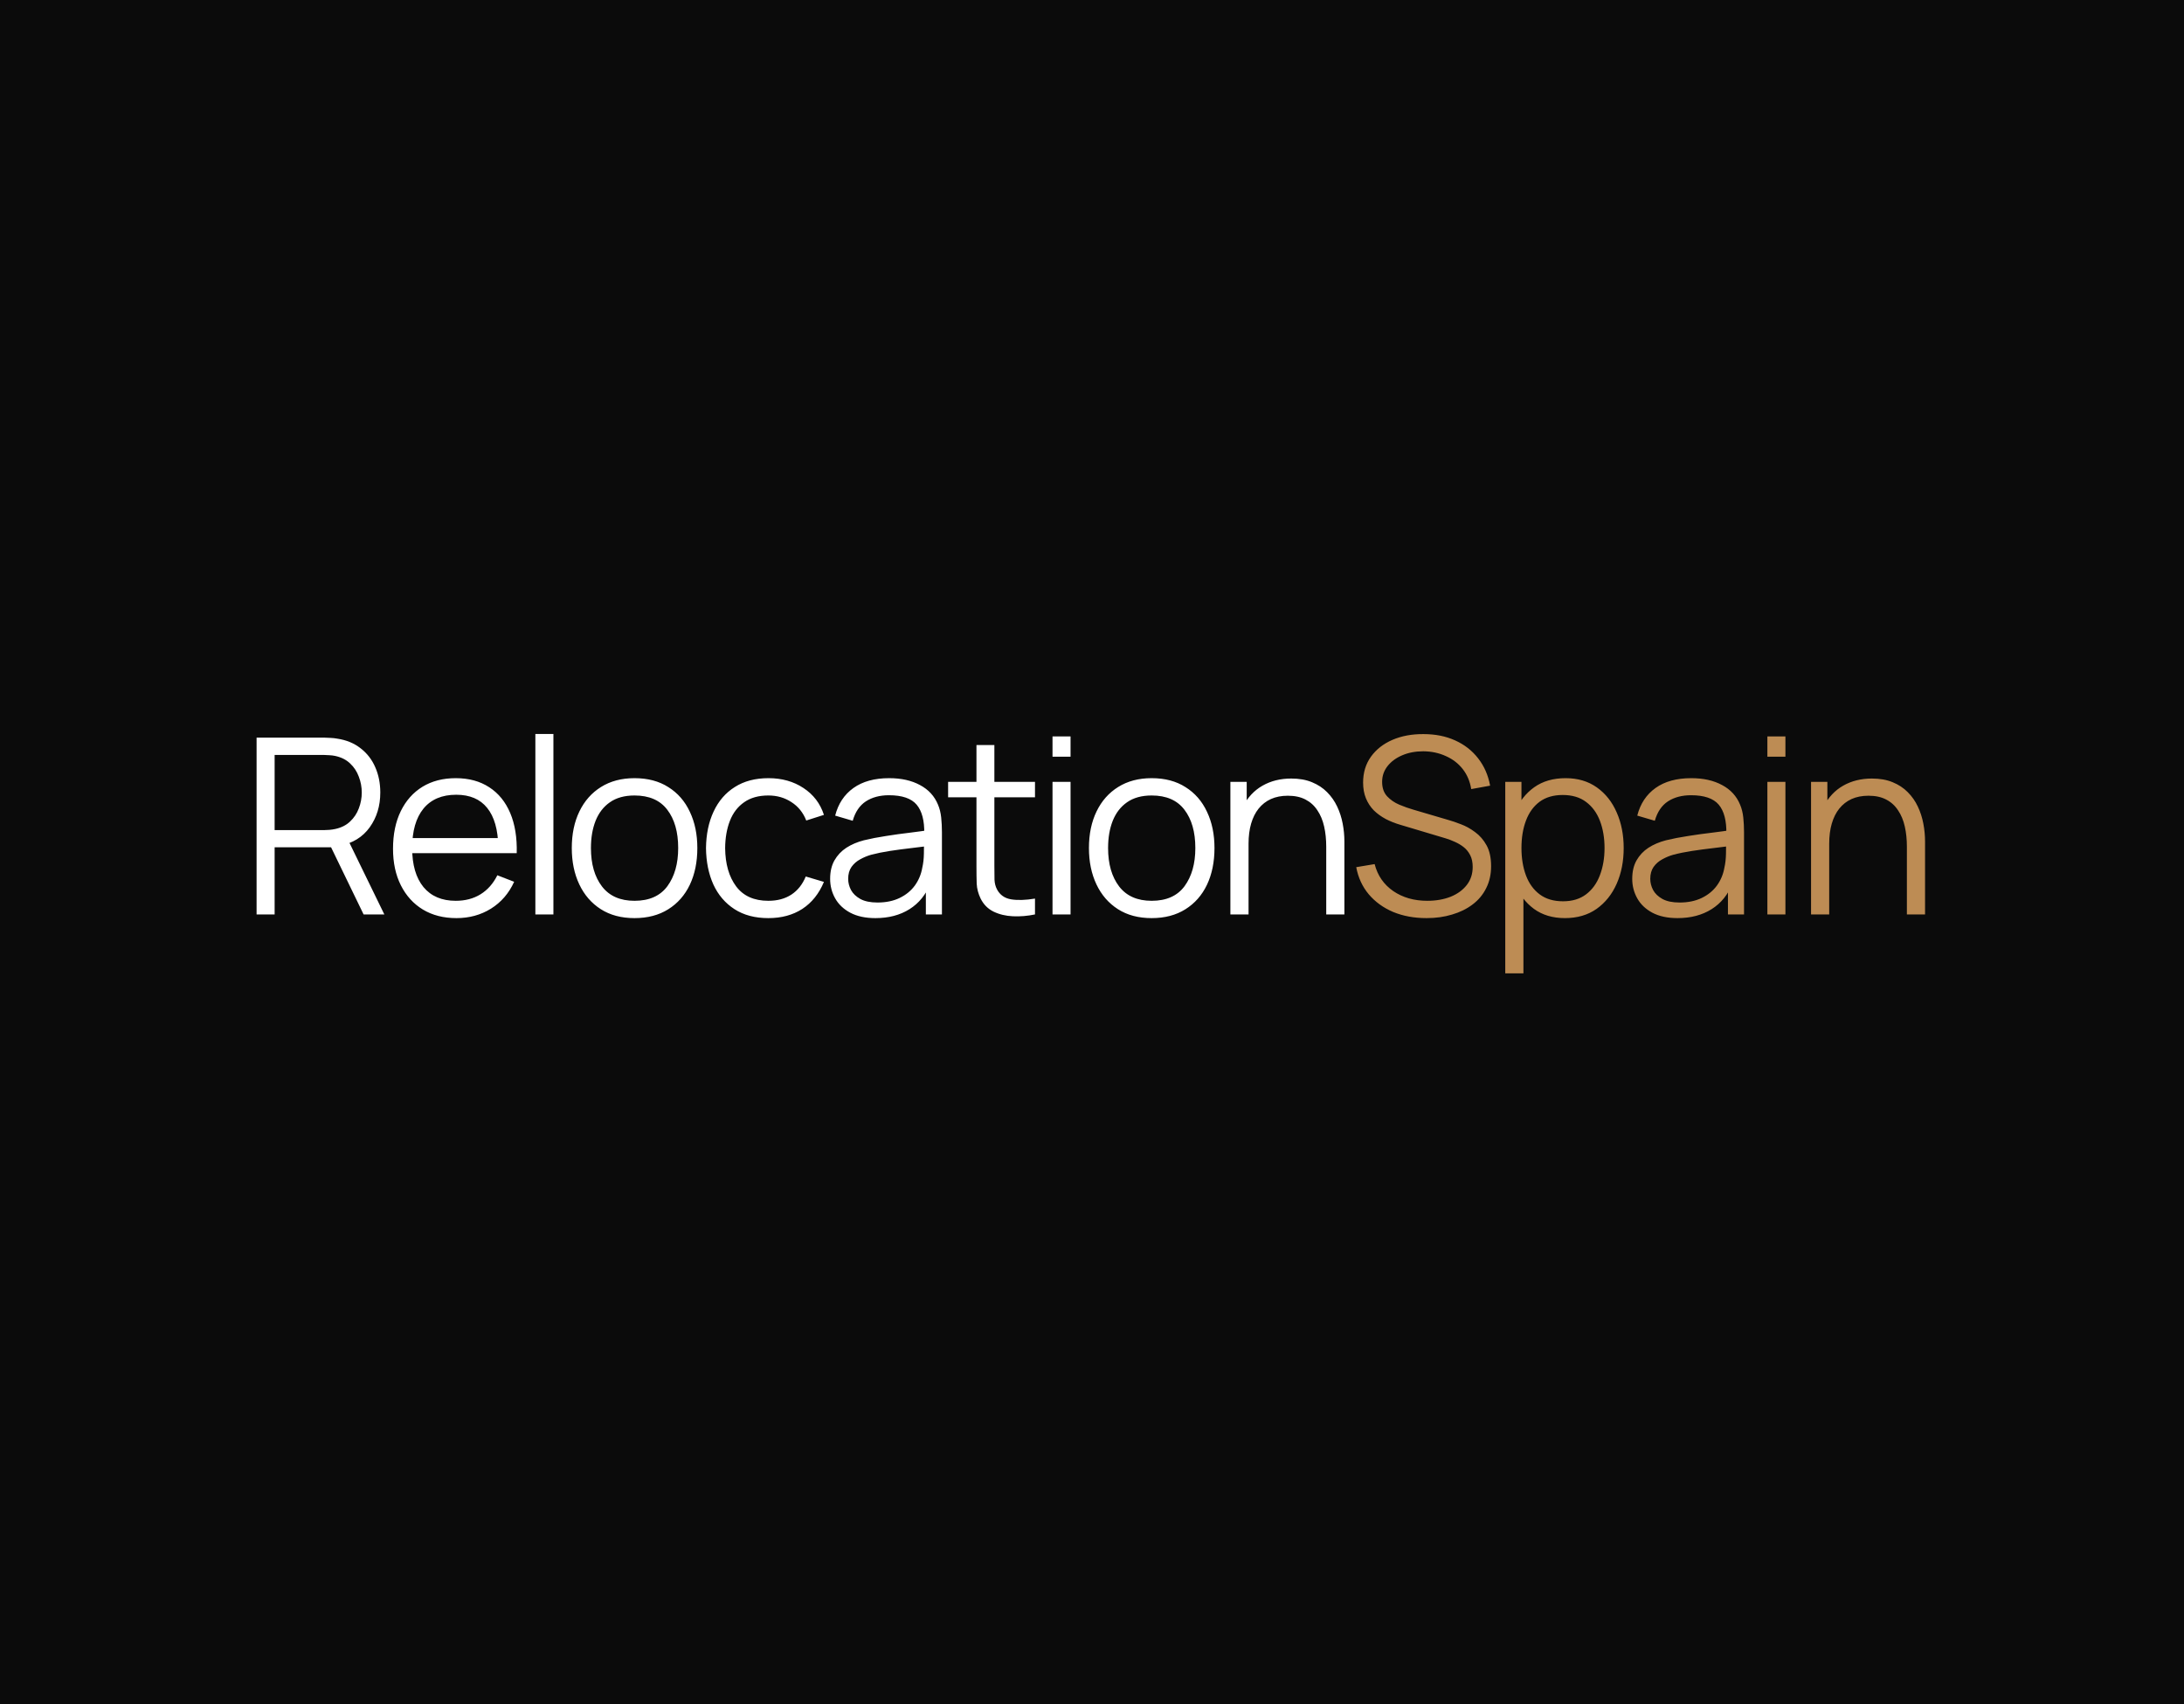 <?xml version="1.0" encoding="UTF-8"?> <svg xmlns="http://www.w3.org/2000/svg" width="1050" height="819" viewBox="0 0 1050 819" fill="none"><rect width="1050" height="819" fill="#0B0B0B"></rect><path d="M123.361 439.505V354.545H156.165C156.991 354.545 157.916 354.585 158.938 354.663C160 354.703 161.062 354.821 162.124 355.017C166.569 355.686 170.325 357.24 173.393 359.678C176.501 362.078 178.841 365.106 180.414 368.764C182.027 372.422 182.833 376.474 182.833 380.918C182.833 387.33 181.142 392.895 177.759 397.615C174.377 402.335 169.539 405.305 163.245 406.524L160.236 407.232H132.034V439.505H123.361ZM174.809 439.505L158.053 404.931L166.372 401.745L184.78 439.505H174.809ZM132.034 398.972H155.929C156.637 398.972 157.463 398.933 158.407 398.854C159.351 398.776 160.276 398.638 161.18 398.441C164.091 397.812 166.471 396.612 168.319 394.842C170.207 393.072 171.604 390.968 172.508 388.529C173.452 386.091 173.924 383.554 173.924 380.918C173.924 378.283 173.452 375.746 172.508 373.307C171.604 370.829 170.207 368.705 168.319 366.935C166.471 365.165 164.091 363.966 161.18 363.336C160.276 363.14 159.351 363.022 158.407 362.982C157.463 362.904 156.637 362.864 155.929 362.864H132.034V398.972ZM219.456 441.275C213.241 441.275 207.852 439.899 203.29 437.145C198.766 434.392 195.246 430.518 192.729 425.522C190.211 420.527 188.953 414.666 188.953 407.94C188.953 400.978 190.192 394.96 192.67 389.886C195.148 384.812 198.629 380.899 203.113 378.145C207.636 375.392 212.966 374.015 219.102 374.015C225.395 374.015 230.764 375.471 235.209 378.381C239.653 381.253 243.016 385.383 245.298 390.771C247.579 396.16 248.621 402.591 248.425 410.064H239.575V406.996C239.417 398.736 237.628 392.502 234.206 388.293C230.823 384.085 225.867 381.98 219.338 381.98C212.494 381.98 207.243 384.203 203.585 388.647C199.966 393.092 198.157 399.425 198.157 407.645C198.157 415.669 199.966 421.904 203.585 426.348C207.243 430.754 212.415 432.956 219.102 432.956C223.664 432.956 227.637 431.914 231.02 429.829C234.442 427.705 237.136 424.657 239.103 420.684L247.186 423.811C244.668 429.357 240.951 433.664 236.035 436.732C231.157 439.761 225.631 441.275 219.456 441.275ZM195.089 410.064V402.807H243.764V410.064H195.089ZM257.388 439.505V352.775H266.061V439.505H257.388ZM305.048 441.275C298.715 441.275 293.307 439.84 288.823 436.968C284.339 434.097 280.897 430.124 278.498 425.05C276.099 419.976 274.899 414.155 274.899 407.586C274.899 400.9 276.118 395.039 278.557 390.004C280.996 384.97 284.457 381.056 288.941 378.263C293.464 375.431 298.833 374.015 305.048 374.015C311.42 374.015 316.848 375.451 321.332 378.322C325.855 381.154 329.297 385.107 331.657 390.181C334.056 395.216 335.256 401.018 335.256 407.586C335.256 414.273 334.056 420.153 331.657 425.227C329.258 430.262 325.796 434.195 321.273 437.027C316.75 439.859 311.341 441.275 305.048 441.275ZM305.048 432.956C312.128 432.956 317.399 430.616 320.86 425.935C324.321 421.215 326.052 415.099 326.052 407.586C326.052 399.877 324.302 393.741 320.801 389.178C317.34 384.616 312.089 382.334 305.048 382.334C300.289 382.334 296.355 383.416 293.248 385.579C290.18 387.703 287.879 390.673 286.345 394.488C284.85 398.264 284.103 402.63 284.103 407.586C284.103 415.256 285.873 421.412 289.413 426.053C292.953 430.655 298.165 432.956 305.048 432.956ZM369.393 441.275C362.982 441.275 357.554 439.84 353.109 436.968C348.665 434.097 345.282 430.144 342.961 425.109C340.68 420.035 339.5 414.214 339.421 407.645C339.5 400.959 340.719 395.098 343.079 390.063C345.439 384.989 348.842 381.056 353.286 378.263C357.731 375.431 363.12 374.015 369.452 374.015C375.903 374.015 381.508 375.589 386.267 378.735C391.066 381.882 394.35 386.189 396.12 391.656L387.624 394.37C386.13 390.555 383.75 387.605 380.485 385.52C377.26 383.396 373.563 382.334 369.393 382.334C364.713 382.334 360.838 383.416 357.77 385.579C354.702 387.703 352.421 390.673 350.926 394.488C349.432 398.304 348.665 402.689 348.625 407.645C348.704 415.276 350.474 421.412 353.935 426.053C357.397 430.655 362.549 432.956 369.393 432.956C373.72 432.956 377.398 431.973 380.426 430.006C383.494 428 385.815 425.09 387.388 421.274L396.12 423.87C393.76 429.534 390.299 433.861 385.736 436.85C381.174 439.8 375.726 441.275 369.393 441.275ZM420.874 441.275C416.076 441.275 412.044 440.41 408.779 438.679C405.554 436.949 403.135 434.648 401.522 431.776C399.91 428.905 399.103 425.778 399.103 422.395C399.103 418.934 399.792 415.984 401.168 413.545C402.584 411.067 404.492 409.042 406.891 407.468C409.33 405.895 412.142 404.695 415.328 403.869C418.554 403.083 422.113 402.394 426.007 401.804C429.941 401.175 433.776 400.644 437.512 400.211C441.288 399.739 444.592 399.287 447.424 398.854L444.356 400.742C444.474 394.449 443.255 389.788 440.698 386.759C438.142 383.731 433.697 382.216 427.364 382.216C422.998 382.216 419.301 383.2 416.272 385.166C413.283 387.133 411.179 390.24 409.959 394.488L401.522 392.01C402.978 386.307 405.908 381.882 410.313 378.735C414.719 375.589 420.442 374.015 427.482 374.015C433.304 374.015 438.24 375.117 442.291 377.319C446.382 379.483 449.273 382.629 450.964 386.759C451.751 388.608 452.262 390.673 452.498 392.954C452.734 395.236 452.852 397.556 452.852 399.916V439.505H445.123V423.516L447.365 424.46C445.202 429.928 441.839 434.097 437.276 436.968C432.714 439.84 427.246 441.275 420.874 441.275ZM421.877 433.782C425.929 433.782 429.469 433.055 432.497 431.599C435.526 430.144 437.965 428.158 439.813 425.64C441.662 423.084 442.862 420.212 443.412 417.026C443.884 414.981 444.14 412.739 444.179 410.3C444.219 407.822 444.238 405.974 444.238 404.754L447.542 406.465C444.592 406.859 441.387 407.252 437.925 407.645C434.503 408.039 431.121 408.491 427.777 409.002C424.473 409.514 421.484 410.123 418.809 410.831C417 411.343 415.25 412.07 413.558 413.014C411.867 413.919 410.471 415.138 409.369 416.672C408.307 418.206 407.776 420.114 407.776 422.395C407.776 424.244 408.229 426.034 409.133 427.764C410.077 429.495 411.572 430.931 413.617 432.071C415.702 433.212 418.455 433.782 421.877 433.782ZM497.594 439.505C494.015 440.253 490.475 440.548 486.974 440.39C483.513 440.233 480.405 439.486 477.652 438.148C474.938 436.811 472.873 434.726 471.457 431.894C470.316 429.534 469.687 427.155 469.569 424.755C469.49 422.317 469.451 419.544 469.451 416.436V358.085H478.065V416.082C478.065 418.757 478.085 420.999 478.124 422.808C478.203 424.578 478.616 426.152 479.363 427.528C480.779 430.164 483.021 431.737 486.089 432.248C489.196 432.76 493.031 432.642 497.594 431.894V439.505ZM455.822 383.219V375.785H497.594V383.219H455.822ZM506.018 363.69V353.955H514.691V363.69H506.018ZM506.018 439.505V375.785H514.691V439.505H506.018ZM553.678 441.275C547.345 441.275 541.937 439.84 537.453 436.968C532.969 434.097 529.527 430.124 527.128 425.05C524.728 419.976 523.529 414.155 523.529 407.586C523.529 400.9 524.748 395.039 527.187 390.004C529.625 384.97 533.087 381.056 537.571 378.263C542.094 375.431 547.463 374.015 553.678 374.015C560.05 374.015 565.478 375.451 569.962 378.322C574.485 381.154 577.927 385.107 580.287 390.181C582.686 395.216 583.886 401.018 583.886 407.586C583.886 414.273 582.686 420.153 580.287 425.227C577.887 430.262 574.426 434.195 569.903 437.027C565.379 439.859 559.971 441.275 553.678 441.275ZM553.678 432.956C560.758 432.956 566.028 430.616 569.49 425.935C572.951 421.215 574.682 415.099 574.682 407.586C574.682 399.877 572.931 393.741 569.431 389.178C565.969 384.616 560.718 382.334 553.678 382.334C548.918 382.334 544.985 383.416 541.878 385.579C538.81 387.703 536.509 390.673 534.975 394.488C533.48 398.264 532.733 402.63 532.733 407.586C532.733 415.256 534.503 421.412 538.043 426.053C541.583 430.655 546.794 432.956 553.678 432.956ZM637.611 439.505V406.996C637.611 403.456 637.277 400.211 636.608 397.261C635.939 394.272 634.858 391.676 633.363 389.473C631.908 387.231 630 385.501 627.64 384.281C625.319 383.062 622.487 382.452 619.144 382.452C616.076 382.452 613.362 382.983 611.002 384.045C608.681 385.107 606.715 386.641 605.102 388.647C603.529 390.614 602.329 393.013 601.503 395.845C600.677 398.677 600.264 401.903 600.264 405.521L594.128 404.164C594.128 397.635 595.269 392.148 597.55 387.703C599.831 383.259 602.978 379.896 606.99 377.614C611.002 375.333 615.604 374.192 620.796 374.192C624.611 374.192 627.935 374.782 630.767 375.962C633.638 377.142 636.057 378.735 638.024 380.741C640.03 382.747 641.643 385.048 642.862 387.644C644.081 390.201 644.966 392.935 645.517 395.845C646.068 398.717 646.343 401.588 646.343 404.459V439.505H637.611ZM591.532 439.505V375.785H599.379V391.479H600.264V439.505H591.532Z" fill="white"></path><path d="M685.84 441.274C679.901 441.274 674.552 440.291 669.792 438.324C665.072 436.318 661.159 433.486 658.051 429.828C654.983 426.17 652.977 421.824 652.033 416.789L660.883 415.314C662.299 420.821 665.289 425.148 669.851 428.294C674.414 431.402 679.862 432.955 686.194 432.955C690.364 432.955 694.1 432.306 697.404 431.008C700.708 429.671 703.304 427.783 705.192 425.344C707.08 422.906 708.024 420.015 708.024 416.671C708.024 414.469 707.631 412.6 706.844 411.066C706.058 409.493 705.015 408.195 703.717 407.172C702.419 406.15 701.003 405.304 699.469 404.635C697.935 403.927 696.441 403.357 694.985 402.924L673.45 396.493C670.854 395.746 668.455 394.802 666.252 393.661C664.05 392.481 662.122 391.085 660.47 389.472C658.858 387.82 657.599 385.893 656.694 383.69C655.79 381.488 655.337 378.97 655.337 376.138C655.337 371.34 656.596 367.19 659.113 363.689C661.631 360.189 665.072 357.494 669.438 355.606C673.804 353.718 678.78 352.794 684.365 352.833C690.029 352.833 695.084 353.836 699.528 355.842C704.012 357.848 707.71 360.72 710.62 364.456C713.529 368.154 715.459 372.539 716.403 377.613L707.316 379.265C706.726 375.568 705.369 372.362 703.245 369.648C701.121 366.934 698.407 364.85 695.103 363.394C691.839 361.9 688.24 361.133 684.306 361.093C680.491 361.093 677.089 361.742 674.099 363.04C671.149 364.299 668.809 366.03 667.078 368.232C665.348 370.435 664.482 372.952 664.482 375.784C664.482 378.656 665.269 380.957 666.842 382.687C668.455 384.418 670.422 385.775 672.742 386.758C675.102 387.742 677.384 388.548 679.586 389.177L696.224 394.074C697.955 394.546 699.981 395.235 702.301 396.139C704.661 397.005 706.943 398.263 709.145 399.915C711.388 401.528 713.235 403.652 714.692 406.287C716.149 408.923 716.875 412.266 716.875 416.317C716.875 420.251 716.09 423.771 714.515 426.878C712.981 429.986 710.797 432.601 707.965 434.725C705.173 436.849 701.888 438.462 698.112 439.563C694.376 440.704 690.285 441.274 685.84 441.274ZM752.357 441.274C746.499 441.274 741.543 439.799 737.489 436.849C733.436 433.86 730.368 429.828 728.285 424.754C726.203 419.641 725.158 413.918 725.158 407.585C725.158 401.135 726.203 395.392 728.285 390.357C730.409 385.283 733.519 381.291 737.607 378.38C741.696 375.47 746.735 374.014 752.711 374.014C758.535 374.014 763.526 375.489 767.697 378.439C771.869 381.389 775.055 385.401 777.255 390.475C779.497 395.549 780.618 401.253 780.618 407.585C780.618 413.957 779.497 419.68 777.255 424.754C775.013 429.828 771.786 433.86 767.579 436.849C763.373 439.799 758.299 441.274 752.357 441.274ZM723.683 467.824V375.784H731.471V423.751H732.415V467.824H723.683ZM751.472 433.191C755.915 433.191 759.614 432.07 762.564 429.828C765.514 427.586 767.715 424.538 769.172 420.683C770.665 416.789 771.414 412.423 771.414 407.585C771.414 402.787 770.689 398.46 769.231 394.605C767.774 390.751 765.556 387.702 762.564 385.46C759.614 383.218 755.856 382.097 751.295 382.097C746.853 382.097 743.153 383.179 740.203 385.342C737.295 387.506 735.112 390.515 733.654 394.369C732.197 398.185 731.471 402.59 731.471 407.585C731.471 412.502 732.197 416.907 733.654 420.801C735.112 424.656 737.312 427.685 740.262 429.887C743.212 432.09 746.947 433.191 751.472 433.191ZM806.496 441.274C801.699 441.274 797.664 440.409 794.401 438.678C791.174 436.948 788.754 434.647 787.144 431.775C785.533 428.904 784.725 425.777 784.725 422.394C784.725 418.933 785.415 415.983 786.79 413.544C788.206 411.066 790.112 409.041 792.513 407.467C794.95 405.894 797.764 404.694 800.95 403.868C804.177 403.082 807.735 402.393 811.629 401.803C815.564 401.174 819.399 400.643 823.134 400.21C826.91 399.738 830.214 399.286 833.046 398.853L829.978 400.741C830.096 394.448 828.874 389.787 826.32 386.758C823.765 383.73 819.317 382.215 812.986 382.215C808.62 382.215 804.92 383.199 801.894 385.165C798.902 387.132 796.802 390.239 795.581 394.487L787.144 392.009C788.601 386.306 791.528 381.881 795.935 378.734C800.342 375.588 806.065 374.014 813.104 374.014C818.927 374.014 823.86 375.116 827.913 377.318C832.002 379.482 834.893 382.628 836.586 386.758C837.371 388.607 837.884 390.672 838.12 392.953C838.356 395.235 838.474 397.555 838.474 399.915V439.504H830.745V423.515L832.987 424.459C830.822 429.927 827.459 434.096 822.898 436.967C818.337 439.839 812.868 441.274 806.496 441.274ZM807.499 433.781C811.552 433.781 815.092 433.054 818.119 431.598C821.145 430.143 823.588 428.157 825.435 425.639C827.282 423.083 828.485 420.211 829.034 417.025C829.506 414.98 829.76 412.738 829.801 410.299C829.842 407.821 829.86 405.973 829.86 404.753L833.164 406.464C830.214 406.858 827.01 407.251 823.547 407.644C820.125 408.038 816.744 408.49 813.399 409.001C810.095 409.513 807.103 410.122 804.431 410.83C802.619 411.342 800.873 412.069 799.18 413.013C797.486 413.918 796.094 415.137 794.991 416.671C793.929 418.205 793.398 420.113 793.398 422.394C793.398 424.243 793.852 426.033 794.755 427.763C795.699 429.494 797.192 430.93 799.239 432.07C801.322 433.211 804.077 433.781 807.499 433.781ZM849.702 363.689V353.954H858.374V363.689H849.702ZM849.702 439.504V375.784H858.374V439.504H849.702ZM916.773 439.504V406.995C916.773 403.455 916.442 400.21 915.77 397.26C915.103 394.271 914.023 391.675 912.525 389.472C911.073 387.23 909.162 385.5 906.802 384.28C904.483 383.061 901.651 382.451 898.306 382.451C895.238 382.451 892.524 382.982 890.164 384.044C887.845 385.106 885.88 386.64 884.264 388.646C882.694 390.613 881.491 393.012 880.665 395.844C879.839 398.676 879.426 401.902 879.426 405.52L873.29 404.163C873.29 397.634 874.434 392.147 876.712 387.702C878.995 383.258 882.14 379.895 886.152 377.613C890.164 375.332 894.766 374.191 899.958 374.191C903.775 374.191 907.097 374.781 909.929 375.961C912.802 377.141 915.221 378.734 917.186 380.74C919.192 382.746 920.808 385.047 922.024 387.643C923.245 390.2 924.13 392.934 924.679 395.844C925.233 398.716 925.505 401.587 925.505 404.458V439.504H916.773ZM870.694 439.504V375.784H878.541V391.478H879.426V439.504H870.694Z" fill="#BD8C54"></path></svg> 